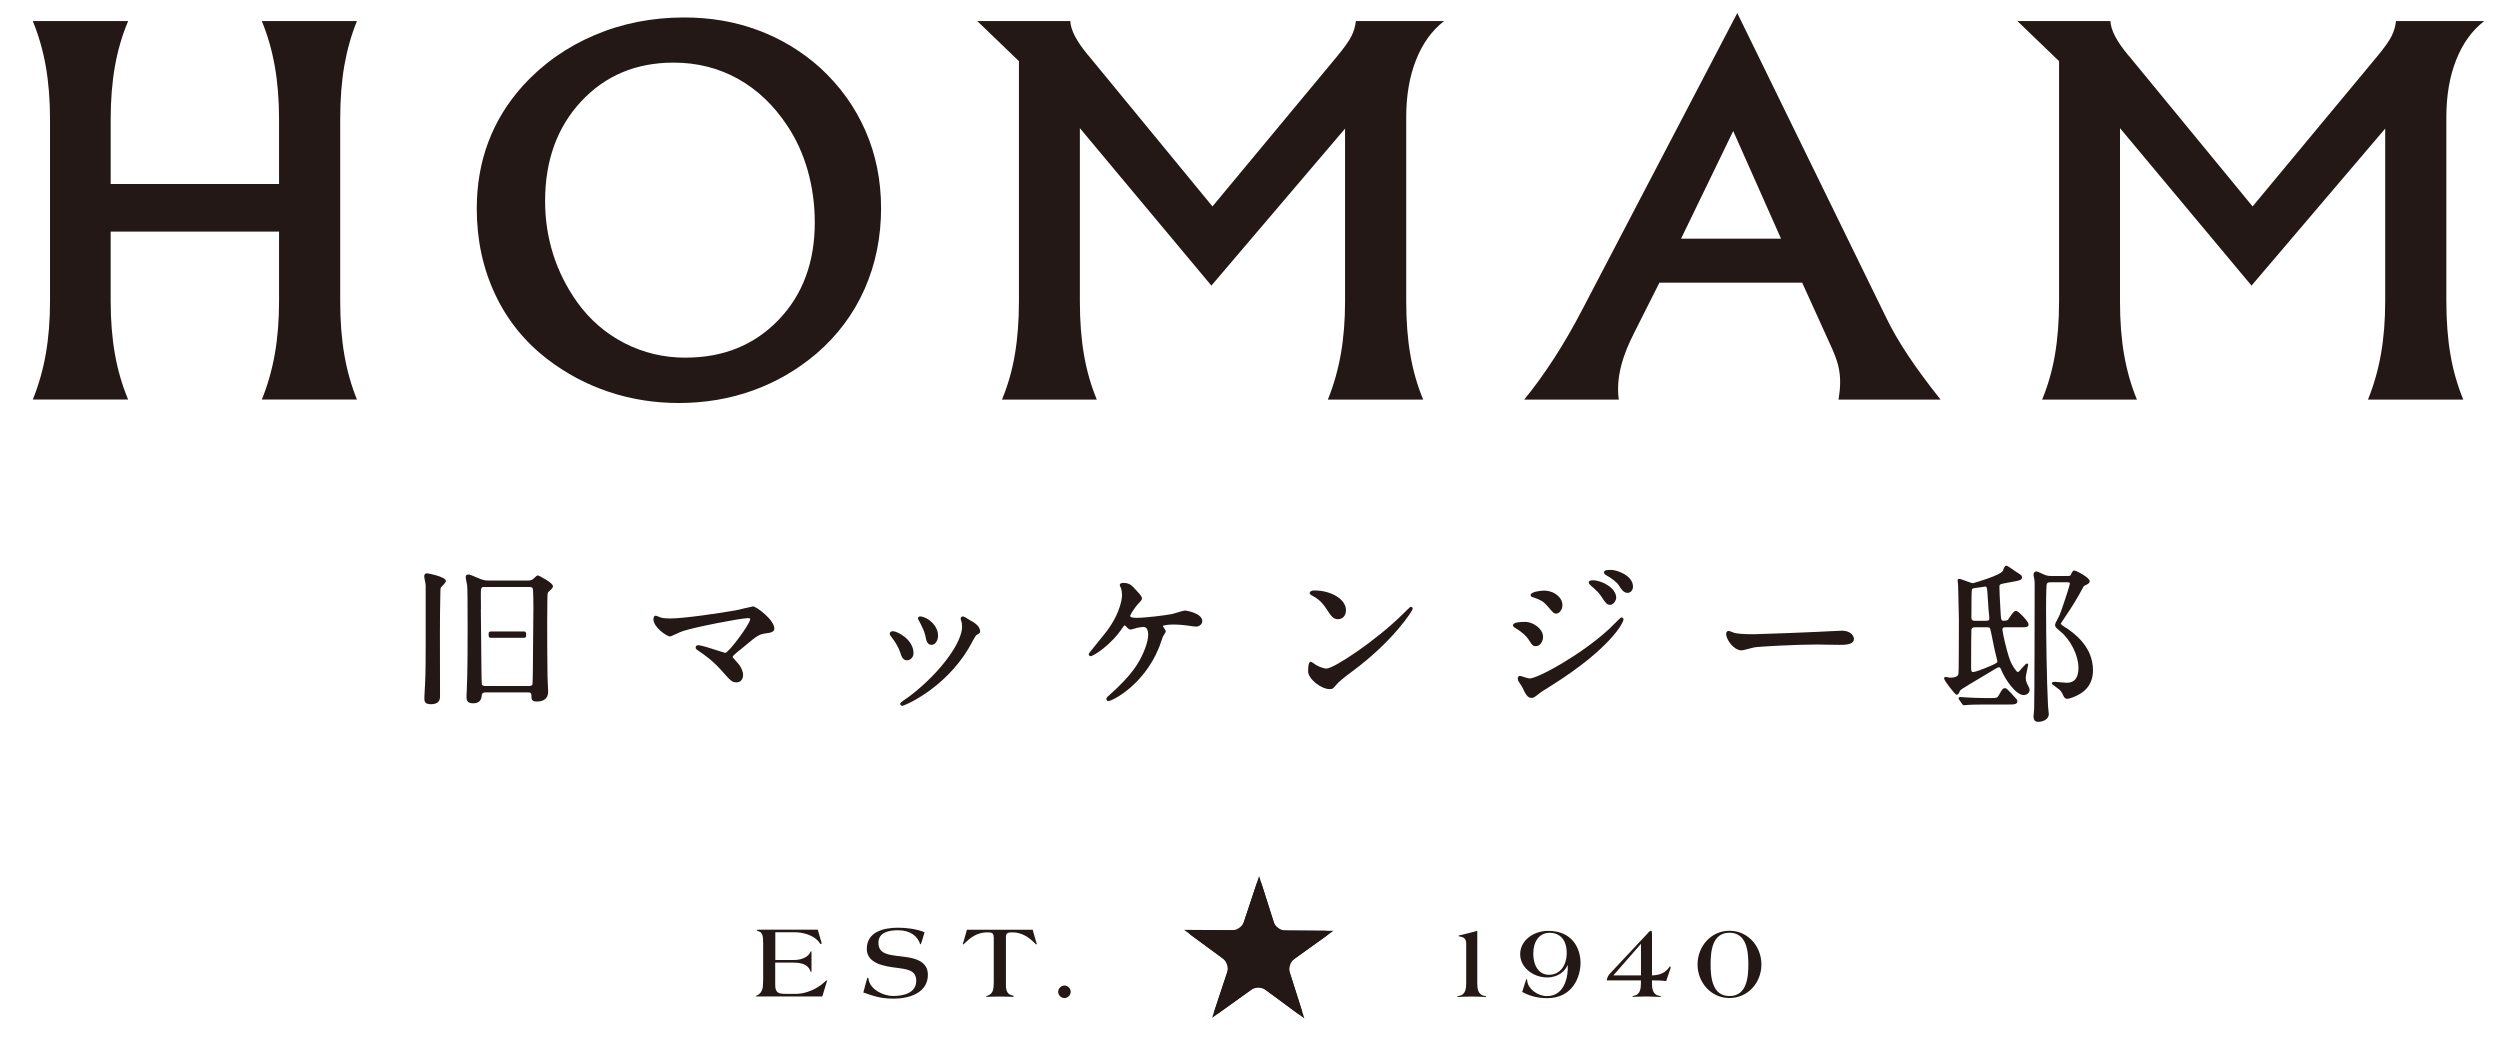 <?xml version="1.0" encoding="UTF-8"?>
<svg id="_レイヤー_1" data-name="レイヤー_1" xmlns="http://www.w3.org/2000/svg" viewBox="0 0 442.3 184.05">
  <defs>
    <style>
      .cls-1 {
        fill: #231815;
      }
    </style>
  </defs>
  <g>
    <g>
      <path class="cls-1" d="M75.61,101.43c-.49,0-.56.33-.56.53,0,.12.05.37.13.78.06.3.13.67.13.78v10.67c0,4.95-.06,6.19-.2,8.52-.03.38-.03.81-.03.95,0,.64.35.93,1.13.93,1.1,0,1.64-.44,1.64-1.35,0-.77,0-3.02-.01-5.33,0-2.45-.01-4.98-.01-5.9,0-2.57.03-5.09.09-7.52,0-.28.02-.44.13-.62.03-.04.09-.1.18-.18.46-.47.66-.71.66-.9,0-.78-3.22-1.35-3.25-1.35Z"/>
      <path class="cls-1" d="M133.17,107.3s-.05,0-1.13.25c-.73.17-1.63.38-1.88.43-2.9.52-9.24,1.44-11.57,1.44-.46,0-1.27-.04-1.6-.14-.87-.35-.93-.35-.99-.35-.12,0-.39.06-.39.64,0,1.41,2.35,3.03,2.94,3.03.07,0,.11-.01.97-.4.49-.22,1.11-.49,1.3-.55,2.29-.75,10.3-2.29,11.52-2.29.38,0,.38.11.38.18,0,.84-3.81,5.97-4.42,5.97-.08-.01-.54-.16-1.03-.32-1.69-.55-3.25-1.04-3.76-1.04-.29,0-.44.21-.44.42,0,.22.12.3.4.5,1.29.87,2.67,1.86,4.16,3.54l.04.05c1.63,1.82,1.83,2.06,2.65,2.06s1.15-.67,1.15-1.3-.36-1.46-.93-2.09l-.11-.12c-.72-.79-.81-.9-.81-1.02,0-.03.06-.11.09-.16.34-.36.89-.8,1.34-1.15.2-.16.37-.29.49-.4,2.5-2.1,2.73-2.27,4.19-2.46.44-.05,1.27-.16,1.27-.81,0-1.51-3.16-3.94-3.85-3.94Z"/>
      <path class="cls-1" d="M171.72,109.8s-.13-.08-.23-.15c-.61-.39-.95-.59-1.14-.59s-.39.14-.39.39c0,.08.03.17.06.28,0,.02,0,.03.01.05.14.33.18.63.18,1.15,0,2.53-3.47,7.8-9.29,12.25-.07.06-.24.17-.43.3-1.11.76-1.23.88-1.23,1.04,0,.19.17.36.36.36.37,0,7.4-2.96,11.71-10.11.07-.11.2-.35.36-.65.29-.52.88-1.61,1.02-1.73l.18-.11c.34-.2.51-.29.51-.6,0-.98-1.3-1.7-1.68-1.89Z"/>
      <path class="cls-1" d="M160.47,116.82c.47,0,1.15-.4,1.15-1.27,0-2.42-2.9-3.88-3.65-3.88-.33,0-.56.18-.56.45,0,.15.09.28.24.49.73.91,1.36,2.02,1.62,2.83.21.65.44,1.38,1.19,1.38Z"/>
      <path class="cls-1" d="M162.74,110.1c.75,1.51.84,1.76,1.03,2.64.08.44.24,1.35,1.04,1.35.64,0,1.15-.73,1.15-1.64,0-1.68-1.61-3.18-3.05-3.39-.14-.03-.29,0-.39.09-.08.06-.12.15-.12.24,0,.12.08.26.26.58.03.05.06.1.07.13Z"/>
      <path class="cls-1" d="M209.71,108.01c-.23,0-.85.18-1.64.42-.31.09-.57.18-.69.2-1.27.25-4.75.68-6.32.68-.42,0-1.12-.05-1.12-.34.02-.21.85-1.57,1.54-2.26.42-.45.56-.61.56-.87s-.3-.61-.82-1.19l-.14-.16s0,0,0,0c-.91-.99-1.25-1.36-2.38-1.36-.54,0-.59.3-.59.39,0,.06.01.12.21.52.12.36.19.82.19,1.27,0,.11-.03,2.75-2.68,6.33-.18.23-.68.84-1.22,1.52-1.99,2.45-1.99,2.47-1.99,2.57,0,.17.12.36.33.36.49,0,3.62-1.93,5.71-5.12l.07-.09c.08-.11.18-.24.28-.24.04.02.17.15.34.32.03.04.32.42.69.42.12,0,.38-.08.79-.2.18-.05.34-.1.4-.12h.09c.31-.07.75-.14.99-.14.72,0,.83.88.83,1.4,0,1.1-.7,3.29-2.04,5.37-1.4,2.12-3.27,3.9-4.9,5.35-.37.31-.46.42-.46.63,0,.08.03.36.36.36.69,0,6.2-2.8,8.88-9.3.09-.17.28-.72.46-1.25.13-.37.25-.72.3-.85.02-.03.06-.1.12-.19.27-.42.38-.62.38-.75s-.1-.3-.29-.58c-.08-.12-.21-.33-.23-.35.11-.15,1.03-.27,2-.27.59,0,1.2.06,1.73.11l.29.03c.08,0,.24.03.45.06.49.07,1.16.17,1.39.17.61,0,1.13-.44,1.13-.95,0-1.48-2.97-1.89-3-1.89Z"/>
      <path class="cls-1" d="M249.61,107.36c-.11,0-.13,0-1.44,1.3-4.73,4.68-12.17,9.62-13.49,9.62-.58,0-1.48-.41-1.84-.63-.04-.02-.13-.08-.23-.16-.44-.31-.59-.4-.71-.4s-.47,0-.47,1.69c0,1.29,2.25,3.14,3.82,3.14.53,0,.64-.13,1.17-.78.42-.49,1.34-1.27,2.75-2.3,7.32-5.41,10.77-10.79,10.77-11.16,0-.16-.17-.33-.33-.33Z"/>
      <path class="cls-1" d="M232.07,105.33l.11.06c.74.42,1.51.86,2.4,2.2l.05.08c.9,1.37,1.24,1.88,2.09,1.88s1.41-.65,1.41-1.61c0-1.89-2.57-3.48-5.61-3.48-.47,0-.81.19-.81.44s.26.38.35.42Z"/>
      <path class="cls-1" d="M271.26,105.68l.09.03c1.18.41,1.72.7,2.39,1.48l.07.08c.98,1.15,1.1,1.29,1.5,1.29.59,0,1.12-.73,1.12-1.52,0-1.11-.95-1.9-1.76-2.25-.64-.27-1.28-.3-1.52-.3-.52,0-2.35.19-2.35.79,0,.24.13.29.46.4Z"/>
      <path class="cls-1" d="M281.52,103.65c1.05.94,1.3,1.17,1.77,1.85.71,1.12,1.01,1.51,1.55,1.51.65,0,1.1-.82,1.1-1.27,0-1.7-2.52-3.08-4.16-3.08-.61,0-.7.24-.7.39,0,.26.44.6.45.61Z"/>
      <path class="cls-1" d="M286.88,109.23c-.11,0-.15,0-1.97,1.83l-.21.21c-5.02,4.62-12.64,8.77-14.11,8.77-.15,0-.8-.2-1.15-.32-.39-.12-.45-.14-.5-.14-.25,0-.42.17-.42.42,0,.12.04.38.16.58.04.09.15.25.33.51.11.16.24.34.27.41.59,1.26.96,1.98,1.67,1.98.38,0,.52-.11,1.59-.95.22-.17.34-.25,2.06-1.32,10.3-6.49,12.63-11.05,12.63-11.62,0-.23-.21-.36-.36-.36Z"/>
      <path class="cls-1" d="M285.04,100.83c-.62,0-1.27,0-1.27.44,0,.07.03.3.41.51.89.46,1.89,1.26,2.22,1.77.44.73.87,1.34,1.55,1.34.6,0,.96-.56.96-1.1,0-2.04-2.97-2.97-3.88-2.97Z"/>
      <path class="cls-1" d="M270.57,113.35c.42.69.61.97,1.16.97.82,0,1.27-.95,1.27-1.61,0-1.56-1.88-2.69-3.14-2.69-2.18,0-2.18.46-2.18.62,0,.2.2.33.33.42,0,0,.04.03.05.03.87.5,1.98,1.35,2.51,2.26Z"/>
      <path class="cls-1" d="M325.83,111.59c-.07,0-.18,0-.29.01-.12,0-.24.02-.34.01-4.12.23-14.03.6-14.97.6-1.61,0-2.88-.09-3.42-.25-.04,0-.22-.08-.34-.13-.37-.15-.55-.21-.66-.21-.24,0-.42.23-.42.53,0,1.04,1.37,2.91,2.71,2.91.22,0,.76-.14,1.49-.33.32-.08.63-.16.76-.19.67-.14,7.23-.51,11.06-.51.27,0,1.07.01,1.9.03.89.02,1.82.03,2.15.03.95,0,2.54,0,2.54-1.07,0-.37-.4-1.44-2.18-1.44Z"/>
      <path class="cls-1" d="M365.55,111.12l-.05-.04c-.43-.3-.85-.59-.92-.71.07-.15.38-.62.9-1.4l.08-.12c1.03-1.5,2.03-3.15,3.05-5.05.05-.11.11-.17.44-.31,0,0,.05-.02.06-.03.19-.09.6-.28.6-.63,0-.67-2.43-1.89-2.69-1.89-.32,0-.47.33-.6.65-.13.29-.23.31-.51.31h-3.06c-.22,0-.59,0-1.07-.19-.07-.03-.22-.09-.39-.17-.65-.3-.97-.44-1.12-.44-.34,0-.5.3-.5.59,0,.03,0,.13.12.67.08.35.08.97.08,1.2,0,2.05-.03,21.09-.09,21.89,0,.06-.04.51-.07.81-.02.25-.04.47-.04.49,0,.63.27.96.81.96.76,0,1.89-.37,1.89-1.38,0-.15-.04-.51-.08-.87-.03-.27-.06-.58-.06-.67-.22-4.11-.34-12.39-.34-17,0-3.07.07-4.34.13-4.49.11-.26.38-.28.68-.28h3.04c.27,0,.35.05.35.24,0,.39-1.6,5.11-1.8,5.54-.04.09-.13.26-.23.45-.4.76-.58,1.12-.58,1.3,0,.38.22.56.79,1.03l.13.11c1.84,1.51,3.22,4.29,3.22,6.46,0,1.76-.69,2.65-2.05,2.65-.17,0-.65-.04-1.12-.09-.47-.04-.91-.08-1.07-.08-.39,0-.47.15-.47.27s.03.15.7.63c.28.21.63.46.71.54.35.41.41.51.66,1.07.06.12.25.5.62.5.41,0,1.47-.37,2.34-.91,1.03-.61,2.25-1.82,2.25-4.14,0-4.19-3.3-6.51-4.72-7.5Z"/>
      <path class="cls-1" d="M354.72,121.75c-.37,0-.47.17-1.01,1.11l-.15.25c-.22.36-.34.39-1.4.39h-.96c-1.18,0-2.31-.06-3.32-.11-.08,0-.3-.02-.52-.04-.23-.02-.47-.04-.56-.04-.25,0-.28.17-.28.25,0,.12.03.17.15.31l.45.65c.11.16.25.26.38.26.03,0,.13-.01.24-.03.11-.01.23-.03.29-.03.35-.03,1.2-.08,3.05-.08h4.34c.87,0,1.49,0,1.49-.59,0-.2-.11-.33-.19-.41-1.66-1.84-1.72-1.88-2.01-1.88Z"/>
      <path class="cls-1" d="M358.4,119.86c0-.27.27-1.49.37-1.95q.06-.26.06-.29c0-.08-.07-.19-.14-.21-.13-.05-.28.03-.47.26l-.12.13c-.83.95-.98,1.11-1.12,1.11-.24-.05-1.04-1.19-1.39-2.17-.7-1.97-1.32-4.98-1.32-5.35s.2-.41.63-.41h2.3c1.4,0,1.69,0,1.69-.56,0-.4-1.74-2.35-2.23-2.35-.3,0-.62.4-1.1,1.13l-.08.12c-.22.37-.3.5-.97.5-.47,0-.49,0-.6-2.12-.11-1.69-.17-3.5-.17-3.82,0-.51,0-.52,1.4-.78l.28-.05c2.06-.37,2.32-.42,2.32-.96,0-.26-.16-.36-1.08-.95-.06-.04-.18-.12-.32-.22-1.02-.72-1.22-.83-1.35-.83-.29,0-.35.15-.63.84l-.03.07c-.32.74-4.89,2.1-5.27,2.18-.19,0-.77-.22-1.24-.39-.63-.23-1.02-.38-1.23-.38-.14,0-.25.12-.25.28,0,.04.02.19.04.37.02.2.05.44.05.51,0,.09.02.69.04,1.49.04,1.55.1,3.9.1,4.56,0,5.76-.03,9.35-.08,9.61-.1.55-.87.67-1.49.67-.07,0-.35-.06-.51-.09-.2-.04-.25-.05-.29-.05-.16,0-.25.16-.25.28,0,.35,1.94,2.88,2.2,2.88.32,0,.45-.33.55-.57.03-.08.07-.17.1-.2.25-.27,2.63-1.68,4.21-2.61.8-.48,1.5-.89,1.8-1.08.38-.24.67-.4.86-.4.15,0,.26.11.36.39.77,1.89,2.65,4.52,3.98,4.52.61,0,1.07-.39,1.07-.9,0-.23-.17-.59-.47-1.18-.14-.31-.21-.64-.21-1.03ZM351.37,109.83h-1.9c-.69,0-.69-.25-.69-.69,0-2.99.03-4.6.08-4.8.07-.24.16-.26,1.12-.38.06,0,.18-.03.33-.05.31-.05.87-.14.98-.14q.27,0,.32,1.02v.05c.03.33.06.82.09,1.31.04.63.08,1.29.11,1.67.04.49.08.82.1,1.05.03.33.04.44.04.52,0,.42-.17.43-.58.43ZM348.78,111.39c.08-.38.37-.41.69-.41h1.99c.35,0,.52,0,.63.21.07.15.32,1.42.51,2.36.15.73.28,1.41.36,1.7.08.28.4,1.68.42,1.76,0,.15-.07.3-.94.68l-.07.03c-1.73.75-2.94,1.18-3.32,1.18-.11,0-.32,0-.32-.66,0-3.24.02-6.6.05-6.83Z"/>
    </g>
    <rect class="cls-1" x="86.45" y="111.72" width="6.63" height="1.12" rx=".34" ry=".34"/>
    <g>
      <path class="cls-1" d="M94.37,107.75l-.02,1.99c.01-.53.02-1.17.02-1.99Z"/>
      <path class="cls-1" d="M94.28,118.19c.01-.96.02-2,.02-2.87l-.02,2.87Z"/>
      <path class="cls-1" d="M95.18,101.8c-.17,0-.36.16-.73.52-.07.07-.12.12-.15.14-.28.21-.59.25-.97.25h-6.81c-.33,0-.79,0-1.52-.27-.09-.03-.28-.12-.5-.21-.76-.33-1.37-.59-1.61-.59-.44,0-.5.28-.5.44s.07.55.17,1.04c.04.2.08.38.09.45.06.67.08,3.17.08,7.42,0,3.28,0,7.77-.14,10.88-.06.97-.06,1.08-.06,1.29,0,.59,0,1.27,1.18,1.27.95,0,1.46-.47,1.52-1.4.03-.44.36-.53.63-.53h7.55c.3,0,.61,0,.61.58,0,.54,0,1.04.9,1.04,1.37,0,2.06-.6,2.06-1.78,0-.21-.03-.78-.06-1.33-.03-.5-.05-.98-.05-1.14-.06-3.43-.06-6.88-.06-9.93,0-4.27.06-4.87.08-4.94.07-.23.1-.26.69-.8.04-.04.25-.27.25-.5,0-.59-2.48-1.89-2.66-1.89ZM94.28,118.19h0c-.02,1.45-.04,2.71-.07,2.86-.07.22-.25.32-.56.32h-7.83c-.46,0-.56-.25-.58-.3-.05-.3-.1-6.05-.11-7.41l-.06-5.87h.02c-.01-.97-.02-1.92-.02-2.54,0-1.28.02-1.4.69-1.4h7.89c.33,0,.5.07.6.24.02.05.12.47.12,3.66,0,.81,0,1.46-.02,1.99l-.05,5.58c0,.87-.01,1.91-.02,2.87h0Z"/>
      <polygon class="cls-1" points="94.28 118.19 94.28 118.19 94.28 118.19 94.28 118.19"/>
    </g>
  </g>
  <g>
    <g>
      <path class="cls-1" d="M137.15,169.84h3.41c1.35,0,2.53-.63,2.79-1.38.04-.11.09-.17.15-.17s.07.09.07.28v3.04c0,.31-.02.39-.07.39-.07,0-.09-.13-.15-.26-.54-1.36-2.05-1.44-3.34-1.44h-2.86v3.89c0,1.35.46,1.64,1.72,1.64h2.09c1.55,0,3.62-.87,4.82-2.01.22-.2.46-.39.5-.39s.05.02.05.06-.02.07-.04.15l-.81,2.66h-11.24c-.42,0-.55-.02-.55-.07s.39-.17.52-.28c.68-.53.81-1.05.81-2.73v-6.28c0-1.2-.07-1.99-.81-2.18-.13-.05-.31-.11-.31-.17,0-.07.07-.11.35-.11h10.43l.5,1.73c.06.18.17.46.17.68,0,.07-.04.15-.09.15-.07,0-.17-.07-.22-.17-.78-1.27-2.73-1.94-4.47-1.94h-3.4v4.89Z"/>
      <path class="cls-1" d="M163.04,166.68c-.09.29-.13.39-.18.39-.04,0-.05-.04-.09-.11-.46-1.29-1.64-2.38-3.91-2.38-1.48,0-3.45.33-3.45,2.2,0,2.23,2.12,2.16,4.95,2.55,3.3.44,3.8,1.96,3.8,3.12,0,3.25-3.36,4.23-6.03,4.23-2.18,0-3.36-.37-5.39-1.09l.59-2.2c.09-.33.11-.41.2-.41s.11.11.13.24c.26,1.85,2.64,2.99,4.34,2.99,1.79,0,4.1-.48,4.1-2.71,0-2.05-2.05-2.05-3.56-2.29-1.97-.24-5.19-.72-5.19-3.32,0-3.03,2.99-3.76,5.5-3.76,1.62,0,3.21.22,4.72.79l-.52,1.77Z"/>
      <path class="cls-1" d="M175.8,165.8c0-.72-.31-.85-1.14-.85-1.83,0-3.06,1.03-3.89,1.83-.13.13-.3.31-.33.31-.06,0-.09-.05-.09-.11,0-.07.07-.24.13-.42l.59-2.07h11.63l.59,2.07c.06.18.13.35.13.42,0,.06-.04.11-.09.11-.04,0-.2-.18-.33-.31-.83-.79-2.07-1.83-3.89-1.83-.83,0-1.14.13-1.14.85v8.51c0,.9.24,1.63,1.11,1.79.17.02.28.09.28.15,0,.04-.07.11-.15.11-.13,0-1.26-.05-2.31-.05s-2.14.05-2.27.05c-.11,0-.17-.04-.17-.09,0-.07.17-.07.35-.15.85-.37,1.01-.9,1.01-2.62v-7.7Z"/>
      <path class="cls-1" d="M189.43,175.47c0,.59-.52,1.11-1.11,1.11s-1.11-.52-1.11-1.11.52-1.11,1.11-1.11,1.11.52,1.11,1.11Z"/>
      <path class="cls-1" d="M259.41,167.13c0-1-.29-1.31-1.22-1.46-.09-.02-.15-.04-.15-.09s.04-.07.11-.09c1.07-.24,2.14-.5,3.21-.81v9.19c0,.96.07,2.1,1.24,2.31.22.04.35.05.35.13s-.15.07-.37.07c-.2,0-.5-.07-2.2-.07s-2.03.07-2.2.07c-.22,0-.37,0-.37-.07s.13-.09.35-.13c1.16-.2,1.24-1.35,1.24-2.31v-6.74Z"/>
      <path class="cls-1" d="M269.9,173.66c.04-.17.15-.46.18-.46.09,0,.11.2.13.41.15,1.33,1.81,2.62,3.47,2.62,3.25,0,3.78-3.67,3.69-5.46h-.04c-.42.98-1.59,2.16-3.6,2.16-2.43,0-4.78-1.72-4.78-4.11s2.29-4.13,4.96-4.13c4.41,0,5.72,3.28,5.72,5.67s-1.35,6.24-5.91,6.24c-1.94,0-3.4-.55-4.41-1.11l.57-1.81ZM271.27,168.66c0,2.44,1.16,3.8,2.77,3.8,1.94,0,3.14-1.62,3.14-3.87s-1.14-3.56-3.03-3.56-2.88,1.64-2.88,3.63Z"/>
      <path class="cls-1" d="M284.26,173.46c.09-.66.37-1,.68-1.33l6.38-6.81c.13-.15.54-.65.74-.65h.04c.11,0,.17.15.17.52v7.38c1.27-.04,2.33-.39,3.06-1.46.04-.07.09-.13.15-.13.07,0,.09.09.09.18,0,.11-.05.24-.11.39l-.68,2.03c-.79-.11-1.55-.13-2.51-.13v.41c0,.96.07,2.1,1.24,2.31.22.04.35.05.35.13s-.15.07-.37.07c-.74,0-1-.07-2.2-.07-1.66,0-2.03.07-2.2.07-.13,0-.28,0-.28-.07s.09-.09.26-.13c1.16-.2,1.24-1.35,1.24-2.31v-.41h-6.05ZM285.43,172.57h4.89v-5.59l-4.89,5.59Z"/>
      <path class="cls-1" d="M305.98,164.67c3.28,0,5.65,2.77,5.65,5.96s-2.36,5.94-5.65,5.94-5.65-2.77-5.65-5.94,2.36-5.96,5.65-5.96ZM305.98,176.22c3.04,0,3.34-3.25,3.34-5.59s-.3-5.61-3.34-5.61-3.34,3.25-3.34,5.59.3,5.61,3.34,5.61Z"/>
    </g>
    <g>
      <polygon class="cls-1" points="214.44 180.08 222.64 174.19 230.77 180.18 227.71 170.56 235.91 164.68 225.82 164.61 222.76 154.99 219.58 164.57 209.49 164.51 217.62 170.49 214.44 180.08"/>
      <path class="cls-1" d="M214.94,178.55c-.28.84.08,1.11.8.59l5.59-4.01c.72-.52,1.89-.51,2.6.02l5.54,4.08c.71.52,1.08.26.81-.58l-2.08-6.55c-.27-.84.1-1.96.82-2.47l5.59-4.01c.72-.52.58-.94-.3-.95l-6.88-.04c-.88,0-1.83-.7-2.1-1.54l-2.08-6.55c-.27-.84-.72-.85-.99,0l-2.17,6.53c-.28.84-1.23,1.52-2.12,1.52l-6.88-.04c-.88,0-1.03.42-.31.94l5.54,4.08c.71.52,1.07,1.64.79,2.48l-2.17,6.53Z"/>
    </g>
  </g>
  <g>
    <path class="cls-1" d="M49.37,32.55v-11.41c0-3.43-.25-6.56-.75-9.4-.5-2.84-1.27-5.51-2.3-8.01h16.83c-1,2.45-1.74,5.08-2.23,7.88-.49,2.81-.73,5.98-.73,9.53v32.14c0,3.51.24,6.68.73,9.48.48,2.81,1.23,5.45,2.23,7.93h-16.83c1.03-2.53,1.8-5.22,2.3-8.06.5-2.84.75-5.95.75-9.35v-12.31h-29.79v12.31c0,3.4.25,6.52.75,9.35.5,2.84,1.28,5.52,2.34,8.06H5.8c1.03-2.53,1.8-5.22,2.3-8.06.5-2.84.75-5.95.75-9.35V21.14c0-3.43-.25-6.56-.75-9.4-.5-2.84-1.27-5.51-2.3-8.01h16.87c-1.06,2.51-1.84,5.18-2.34,8.01-.5,2.84-.75,5.97-.75,9.4v11.41h29.79Z"/>
    <path class="cls-1" d="M155.88,36.83c0,5.16-.98,9.94-2.93,14.34s-4.8,8.21-8.53,11.41c-3.37,2.85-7.1,5.02-11.21,6.5-4.11,1.48-8.48,2.22-13.12,2.22-4.31,0-8.43-.65-12.37-1.97-3.94-1.31-7.58-3.25-10.91-5.81-4.03-3.11-7.12-6.96-9.25-11.53-2.14-4.58-3.21-9.61-3.21-15.08,0-4.23.68-8.17,2.05-11.79,1.36-3.63,3.41-6.96,6.14-9.98,3.52-3.86,7.73-6.83,12.64-8.92,4.91-2.09,10.2-3.13,15.87-3.13,4.67,0,9.02.75,13.05,2.25,4.03,1.5,7.69,3.7,10.96,6.61,3.52,3.23,6.2,6.95,8.05,11.17,1.85,4.22,2.77,8.79,2.77,13.72ZM121.32,63.27c6.67,0,12.14-2.23,16.42-6.67,4.27-4.45,6.41-10.19,6.41-17.22,0-3.23-.42-6.3-1.25-9.22-.83-2.92-2.04-5.57-3.62-7.93-2.4-3.63-5.31-6.39-8.75-8.3s-7.22-2.85-11.35-2.85c-6.64,0-12.09,2.28-16.35,6.85s-6.39,10.45-6.39,17.65c0,3.28.48,6.42,1.43,9.42.95,3,2.37,5.82,4.25,8.47,2.24,3.11,5.03,5.52,8.37,7.24,3.33,1.71,6.94,2.57,10.82,2.57Z"/>
    <path class="cls-1" d="M191.05,22.66v30.63c0,3.51.24,6.68.73,9.48.48,2.81,1.24,5.45,2.27,7.93h-16.78c1.03-2.48,1.79-5.12,2.27-7.93s.73-5.97.73-9.48V10.82l-7.37-7.09h16.46c.06,1.56,1.08,3.53,3.05,5.92l.23.26,21.87,26.61,22.1-26.61c1.24-1.5,2.08-2.68,2.5-3.54s.68-1.74.77-2.64h15.6c-2.15,1.67-3.81,3.97-4.96,6.89-1.15,2.92-1.73,6.29-1.73,10.09v32.58c0,3.51.24,6.68.73,9.48.48,2.81,1.24,5.45,2.27,7.93h-16.87c1.03-2.53,1.8-5.22,2.3-8.06.5-2.84.75-5.95.75-9.35v-30.54l-23.65,27.78-23.28-27.87Z"/>
    <path class="cls-1" d="M293.59,50l-4.46,8.86c-1,1.96-1.73,3.74-2.18,5.36-.46,1.61-.68,3.13-.68,4.54,0,.26,0,.53.02.82.01.29.05.66.11,1.12h-16.74c1.79-2.19,3.55-4.63,5.3-7.32,1.74-2.69,3.48-5.71,5.21-9.05l27.19-52.02,26.38,53.96c.97,2.02,2.24,4.21,3.82,6.59,1.58,2.38,3.5,4.99,5.77,7.84h-18.05c.09-.58.16-1.13.21-1.66.04-.53.07-1.02.07-1.45,0-1.01-.12-2-.36-2.98-.24-.98-.77-2.35-1.59-4.1l-4.77-10.5h-25.24ZM297.41,42.23h17.69l-8.46-19.05-9.23,19.05Z"/>
    <path class="cls-1" d="M375.07,22.66v30.63c0,3.51.24,6.68.73,9.48s1.24,5.45,2.27,7.93h-16.78c1.03-2.48,1.79-5.12,2.27-7.93s.73-5.97.73-9.48V10.82l-7.37-7.09h16.46c.06,1.56,1.07,3.53,3.05,5.92l.23.26,21.87,26.61,22.1-26.61c1.24-1.5,2.08-2.68,2.5-3.54s.68-1.74.77-2.64h15.6c-2.15,1.67-3.81,3.97-4.96,6.89-1.15,2.92-1.73,6.29-1.73,10.09v32.58c0,3.51.24,6.68.73,9.48.48,2.81,1.24,5.45,2.27,7.93h-16.87c1.03-2.53,1.8-5.22,2.3-8.06.5-2.84.75-5.95.75-9.35v-30.54l-23.65,27.78-23.28-27.87Z"/>
  </g>
</svg>